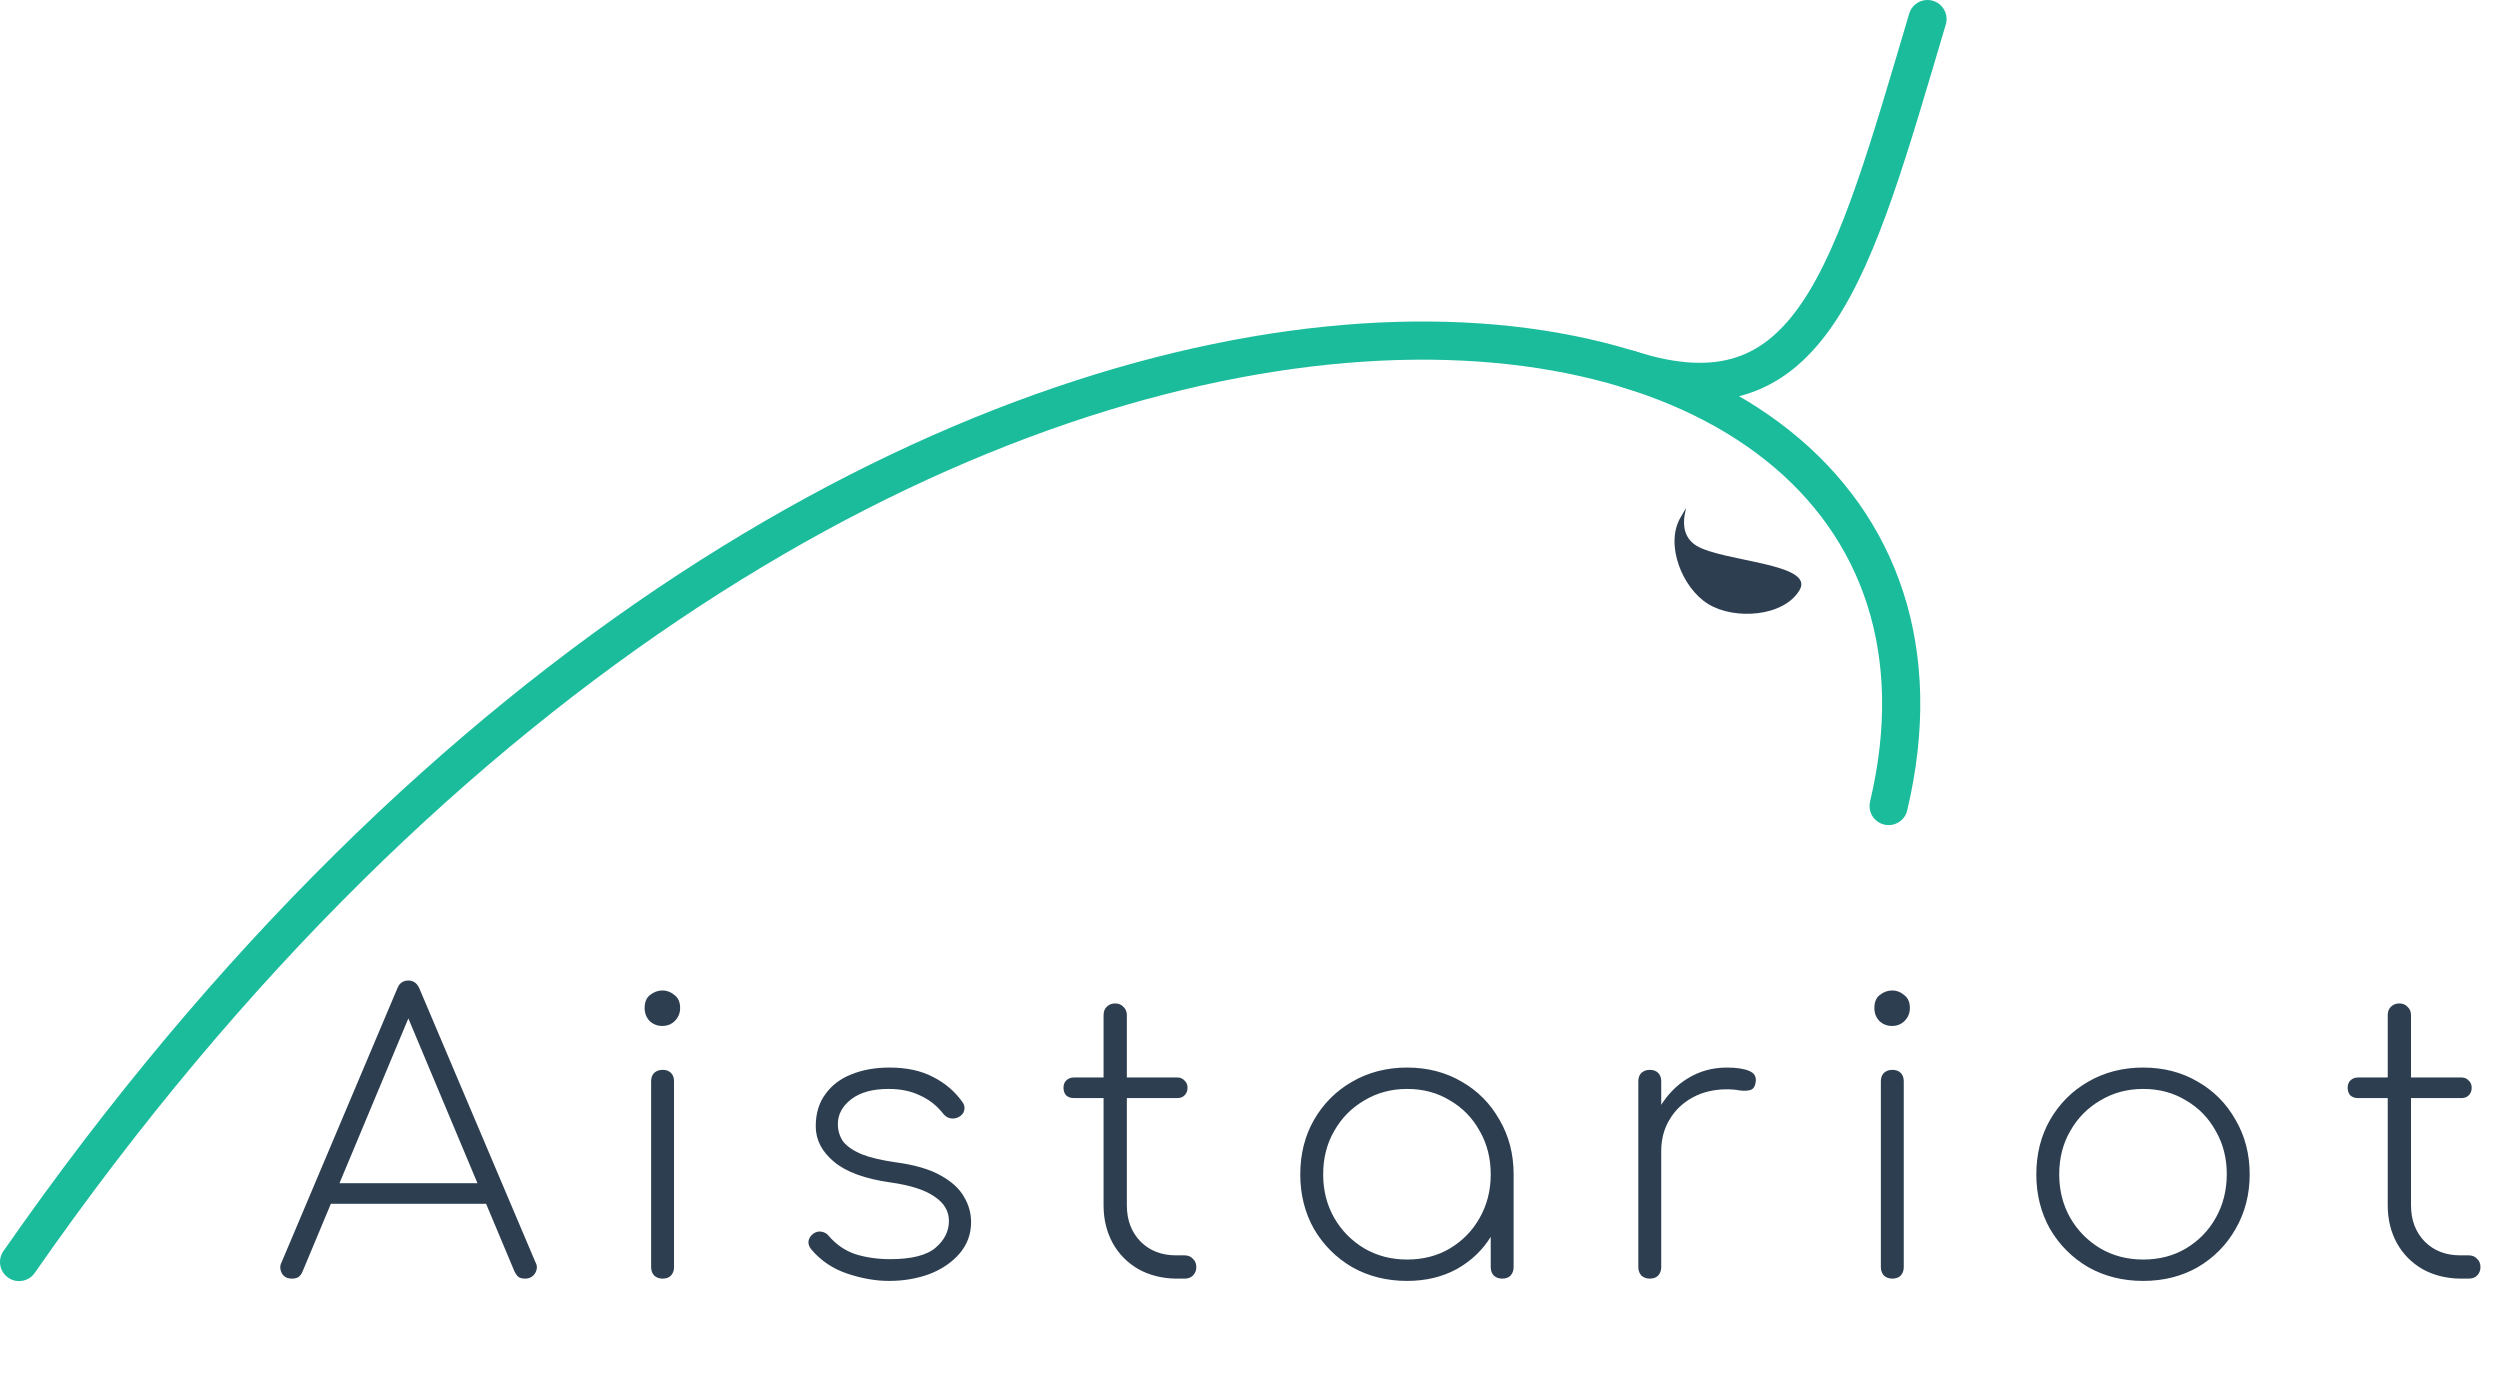 <svg width="131" height="72" viewBox="0 0 131 72" fill="none" xmlns="http://www.w3.org/2000/svg">
<path d="M1 66.129C45.401 2.31 106.656 9.864 98.964 42.235" stroke="#1ABC9C" stroke-width="2" stroke-linecap="round" stroke-linejoin="round"/>
<path d="M85.36 19.352C94.962 22.441 97.02 14.412 101 1" stroke="#1ABC9C" stroke-width="2" stroke-linecap="round" stroke-linejoin="round"/>
<path d="M94.297 30.921C93.469 32.322 90.894 32.497 89.516 31.655C88.139 30.812 87.234 28.515 88.061 27.114C88.889 25.712 87.515 27.752 88.893 28.594C90.271 29.436 95.125 29.519 94.297 30.921Z" fill="#2C3E50"/>
<path d="M15.297 67C15.043 67 14.863 66.9 14.757 66.7C14.663 66.5 14.663 66.313 14.757 66.14L20.817 51.8C20.923 51.52 21.117 51.38 21.397 51.38C21.663 51.38 21.857 51.52 21.977 51.8L28.057 66.14C28.163 66.326 28.157 66.52 28.037 66.72C27.917 66.906 27.743 67 27.517 67C27.383 67 27.27 66.973 27.177 66.92C27.097 66.853 27.023 66.753 26.957 66.62L21.077 52.6H21.717L15.857 66.62C15.803 66.753 15.73 66.853 15.637 66.92C15.543 66.973 15.43 67 15.297 67ZM16.777 63.08L17.257 62H25.577L26.037 63.08H16.777ZM34.719 67C34.546 67 34.399 66.947 34.279 66.84C34.172 66.72 34.119 66.573 34.119 66.4V56.66C34.119 56.473 34.172 56.327 34.279 56.22C34.399 56.113 34.546 56.06 34.719 56.06C34.906 56.06 35.052 56.113 35.159 56.22C35.266 56.327 35.319 56.473 35.319 56.66V66.4C35.319 66.573 35.266 66.72 35.159 66.84C35.052 66.947 34.906 67 34.719 67ZM34.699 53.76C34.446 53.76 34.226 53.673 34.039 53.5C33.866 53.313 33.779 53.087 33.779 52.82C33.779 52.513 33.872 52.286 34.059 52.14C34.259 51.98 34.479 51.9 34.719 51.9C34.946 51.9 35.152 51.98 35.339 52.14C35.539 52.286 35.639 52.513 35.639 52.82C35.639 53.087 35.546 53.313 35.359 53.5C35.186 53.673 34.966 53.76 34.699 53.76ZM46.584 67.12C45.891 67.12 45.164 66.993 44.404 66.74C43.645 66.487 43.011 66.06 42.505 65.46C42.398 65.326 42.351 65.186 42.364 65.04C42.391 64.88 42.478 64.746 42.624 64.64C42.758 64.546 42.898 64.513 43.044 64.54C43.205 64.567 43.331 64.64 43.425 64.76C43.811 65.213 44.278 65.533 44.825 65.72C45.385 65.893 45.991 65.98 46.645 65.98C47.764 65.98 48.558 65.78 49.025 65.38C49.491 64.98 49.724 64.513 49.724 63.98C49.724 63.46 49.471 63.033 48.965 62.7C48.471 62.353 47.705 62.106 46.664 61.96C45.331 61.773 44.344 61.413 43.705 60.88C43.065 60.346 42.745 59.727 42.745 59.02C42.745 58.353 42.911 57.793 43.245 57.34C43.578 56.873 44.031 56.526 44.605 56.3C45.191 56.06 45.858 55.94 46.605 55.94C47.511 55.94 48.278 56.106 48.904 56.44C49.531 56.76 50.038 57.193 50.425 57.74C50.531 57.873 50.565 58.02 50.525 58.18C50.498 58.327 50.398 58.447 50.224 58.54C50.091 58.606 49.951 58.627 49.804 58.6C49.658 58.573 49.531 58.493 49.425 58.36C49.091 57.933 48.684 57.613 48.205 57.4C47.738 57.173 47.191 57.06 46.565 57.06C45.724 57.06 45.071 57.24 44.605 57.6C44.138 57.96 43.904 58.393 43.904 58.9C43.904 59.246 43.998 59.553 44.184 59.82C44.385 60.073 44.705 60.293 45.145 60.48C45.584 60.653 46.171 60.793 46.904 60.9C47.904 61.033 48.691 61.26 49.264 61.58C49.851 61.9 50.264 62.273 50.505 62.7C50.758 63.113 50.885 63.56 50.885 64.04C50.885 64.666 50.684 65.213 50.285 65.68C49.885 66.147 49.358 66.507 48.705 66.76C48.051 67 47.344 67.12 46.584 67.12ZM61.607 67C60.874 66.987 60.221 66.82 59.647 66.5C59.074 66.166 58.627 65.713 58.307 65.14C57.987 64.553 57.827 63.893 57.827 63.16V53.2C57.827 53.013 57.88 52.867 57.987 52.76C58.107 52.64 58.254 52.58 58.427 52.58C58.614 52.58 58.761 52.64 58.867 52.76C58.987 52.867 59.047 53.013 59.047 53.2V63.16C59.047 63.933 59.287 64.567 59.767 65.06C60.247 65.54 60.867 65.78 61.627 65.78H62.067C62.254 65.78 62.401 65.84 62.507 65.96C62.627 66.067 62.687 66.213 62.687 66.4C62.687 66.573 62.627 66.72 62.507 66.84C62.401 66.947 62.254 67 62.067 67H61.607ZM56.267 57.54C56.107 57.54 55.974 57.493 55.867 57.4C55.774 57.293 55.727 57.16 55.727 57C55.727 56.84 55.774 56.713 55.867 56.62C55.974 56.513 56.107 56.46 56.267 56.46H61.687C61.847 56.46 61.974 56.513 62.067 56.62C62.174 56.713 62.227 56.84 62.227 57C62.227 57.16 62.174 57.293 62.067 57.4C61.974 57.493 61.847 57.54 61.687 57.54H56.267ZM73.734 67.12C72.667 67.12 71.707 66.88 70.854 66.4C70.014 65.906 69.347 65.24 68.854 64.4C68.374 63.547 68.134 62.593 68.134 61.54C68.134 60.473 68.374 59.52 68.854 58.68C69.347 57.827 70.014 57.16 70.854 56.68C71.707 56.187 72.667 55.94 73.734 55.94C74.8 55.94 75.754 56.187 76.594 56.68C77.434 57.16 78.094 57.827 78.574 58.68C79.067 59.52 79.314 60.473 79.314 61.54L78.814 62.34C78.814 63.246 78.587 64.06 78.134 64.78C77.694 65.5 77.094 66.073 76.334 66.5C75.574 66.913 74.707 67.12 73.734 67.12ZM73.734 66C74.574 66 75.32 65.806 75.974 65.42C76.64 65.02 77.16 64.487 77.534 63.82C77.92 63.14 78.114 62.38 78.114 61.54C78.114 60.687 77.92 59.926 77.534 59.26C77.16 58.58 76.64 58.047 75.974 57.66C75.32 57.26 74.574 57.06 73.734 57.06C72.907 57.06 72.16 57.26 71.494 57.66C70.827 58.047 70.3 58.58 69.914 59.26C69.527 59.926 69.334 60.687 69.334 61.54C69.334 62.38 69.527 63.14 69.914 63.82C70.3 64.487 70.827 65.02 71.494 65.42C72.16 65.806 72.907 66 73.734 66ZM78.714 67C78.54 67 78.394 66.947 78.274 66.84C78.167 66.72 78.114 66.573 78.114 66.4V62.74L78.494 61.54H79.314V66.4C79.314 66.573 79.26 66.72 79.154 66.84C79.047 66.947 78.9 67 78.714 67ZM86.248 60.32C86.328 59.467 86.561 58.713 86.948 58.06C87.335 57.393 87.835 56.873 88.448 56.5C89.061 56.127 89.741 55.94 90.488 55.94C90.995 55.94 91.388 56 91.668 56.12C91.948 56.24 92.055 56.453 91.988 56.76C91.948 56.96 91.855 57.08 91.708 57.12C91.561 57.16 91.381 57.166 91.168 57.14C90.968 57.1 90.741 57.08 90.488 57.08C89.821 57.08 89.228 57.22 88.708 57.5C88.188 57.78 87.781 58.166 87.488 58.66C87.195 59.14 87.048 59.693 87.048 60.32H86.248ZM86.448 67C86.275 67 86.128 66.947 86.008 66.84C85.901 66.72 85.848 66.573 85.848 66.4V56.66C85.848 56.473 85.901 56.327 86.008 56.22C86.128 56.113 86.275 56.06 86.448 56.06C86.635 56.06 86.781 56.113 86.888 56.22C86.995 56.327 87.048 56.473 87.048 56.66V66.4C87.048 66.573 86.995 66.72 86.888 66.84C86.781 66.947 86.635 67 86.448 67ZM99.157 67C98.984 67 98.837 66.947 98.717 66.84C98.611 66.72 98.557 66.573 98.557 66.4V56.66C98.557 56.473 98.611 56.327 98.717 56.22C98.837 56.113 98.984 56.06 99.157 56.06C99.344 56.06 99.491 56.113 99.597 56.22C99.704 56.327 99.757 56.473 99.757 56.66V66.4C99.757 66.573 99.704 66.72 99.597 66.84C99.491 66.947 99.344 67 99.157 67ZM99.137 53.76C98.884 53.76 98.664 53.673 98.477 53.5C98.304 53.313 98.217 53.087 98.217 52.82C98.217 52.513 98.311 52.286 98.497 52.14C98.697 51.98 98.917 51.9 99.157 51.9C99.384 51.9 99.591 51.98 99.777 52.14C99.977 52.286 100.077 52.513 100.077 52.82C100.077 53.087 99.984 53.313 99.797 53.5C99.624 53.673 99.404 53.76 99.137 53.76ZM112.303 67.12C111.236 67.12 110.276 66.88 109.423 66.4C108.583 65.906 107.916 65.24 107.423 64.4C106.943 63.547 106.703 62.593 106.703 61.54C106.703 60.473 106.943 59.52 107.423 58.68C107.916 57.827 108.583 57.16 109.423 56.68C110.276 56.187 111.236 55.94 112.303 55.94C113.369 55.94 114.323 56.187 115.163 56.68C116.003 57.16 116.663 57.827 117.143 58.68C117.636 59.52 117.883 60.473 117.883 61.54C117.883 62.593 117.636 63.547 117.143 64.4C116.663 65.24 116.003 65.906 115.163 66.4C114.323 66.88 113.369 67.12 112.303 67.12ZM112.303 66C113.143 66 113.889 65.806 114.543 65.42C115.209 65.02 115.729 64.487 116.103 63.82C116.489 63.14 116.683 62.373 116.683 61.52C116.683 60.68 116.489 59.926 116.103 59.26C115.729 58.58 115.209 58.047 114.543 57.66C113.889 57.26 113.143 57.06 112.303 57.06C111.476 57.06 110.729 57.26 110.063 57.66C109.396 58.047 108.869 58.58 108.483 59.26C108.096 59.926 107.903 60.687 107.903 61.54C107.903 62.38 108.096 63.14 108.483 63.82C108.869 64.487 109.396 65.02 110.063 65.42C110.729 65.806 111.476 66 112.303 66ZM128.897 67C128.164 66.987 127.51 66.82 126.937 66.5C126.364 66.166 125.917 65.713 125.597 65.14C125.277 64.553 125.117 63.893 125.117 63.16V53.2C125.117 53.013 125.17 52.867 125.277 52.76C125.397 52.64 125.544 52.58 125.717 52.58C125.904 52.58 126.05 52.64 126.157 52.76C126.277 52.867 126.337 53.013 126.337 53.2V63.16C126.337 63.933 126.577 64.567 127.057 65.06C127.537 65.54 128.157 65.78 128.917 65.78H129.357C129.544 65.78 129.69 65.84 129.797 65.96C129.917 66.067 129.977 66.213 129.977 66.4C129.977 66.573 129.917 66.72 129.797 66.84C129.69 66.947 129.544 67 129.357 67H128.897ZM123.557 57.54C123.397 57.54 123.264 57.493 123.157 57.4C123.064 57.293 123.017 57.16 123.017 57C123.017 56.84 123.064 56.713 123.157 56.62C123.264 56.513 123.397 56.46 123.557 56.46H128.977C129.137 56.46 129.264 56.513 129.357 56.62C129.464 56.713 129.517 56.84 129.517 57C129.517 57.16 129.464 57.293 129.357 57.4C129.264 57.493 129.137 57.54 128.977 57.54H123.557Z" fill="#2C3E50"/>
</svg>
